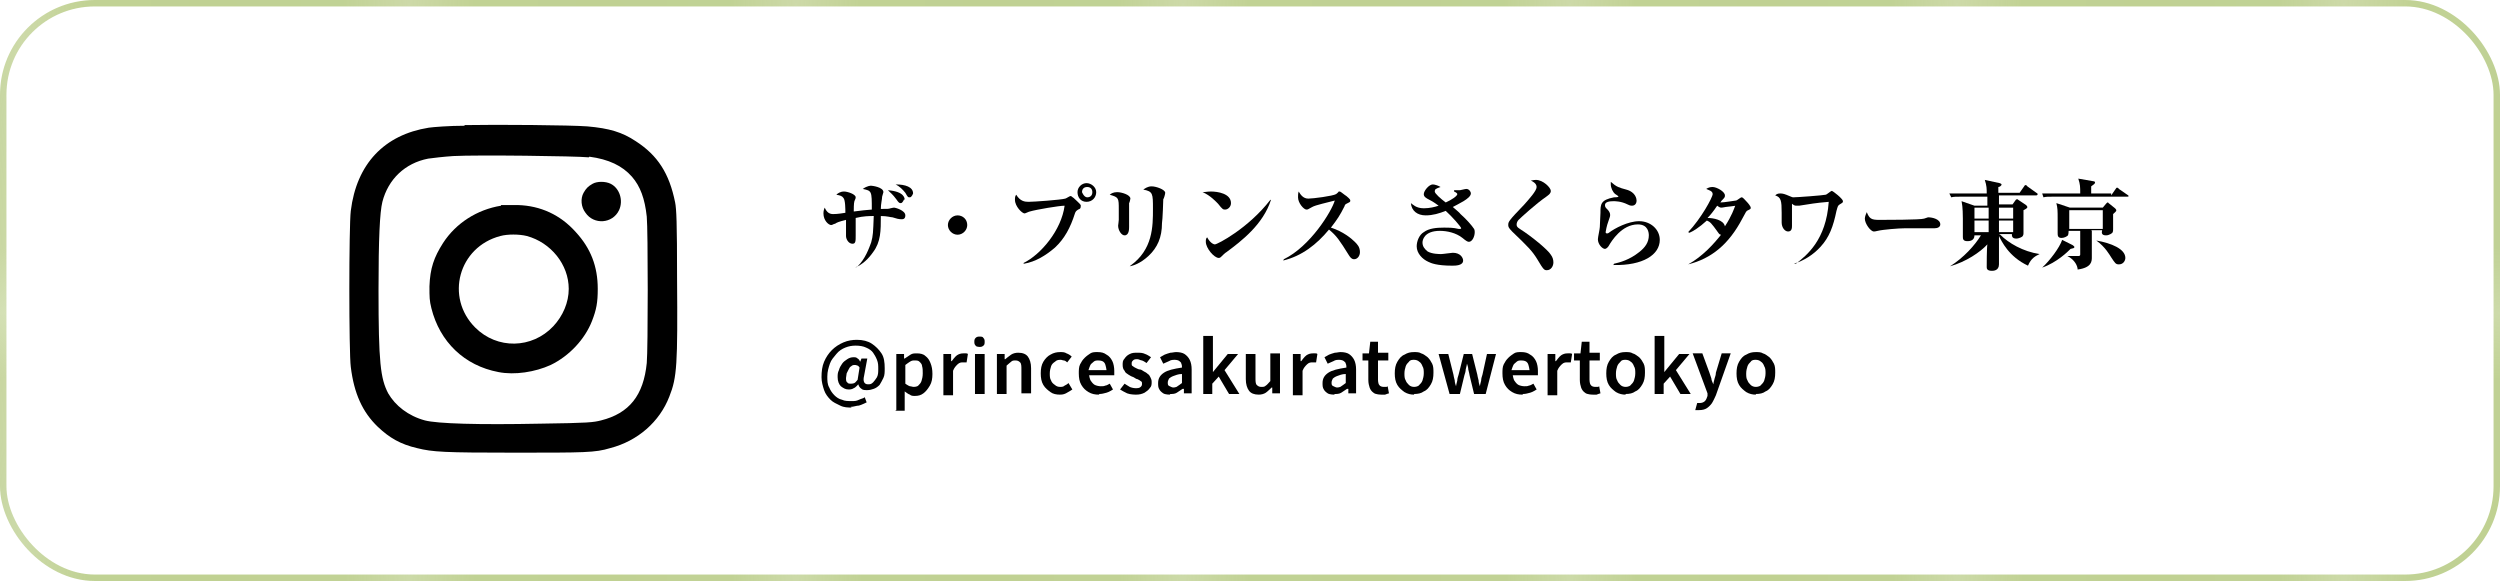 <?xml version="1.0" encoding="UTF-8"?>
<svg id="_レイヤー_2" data-name="レイヤー 2" xmlns="http://www.w3.org/2000/svg" xmlns:xlink="http://www.w3.org/1999/xlink" viewBox="0 0 38.77 9.01">
  <defs>
    <style>
      .cls-1 {
        fill: #fff;
        stroke: url(#pattern-4);
        stroke-miterlimit: 10;
        stroke-width: .1px;
      }

      .cls-2 {
        fill: none;
      }

      .cls-3 {
        fill: #c0d193;
      }

      .cls-4 {
        fill: #d3dfb3;
      }

      .cls-5 {
        fill: #cddba8;
        opacity: .7;
      }
    </style>
    <pattern id="pattern-4" x="0" y="0" width="5.8" height="5.8" patternTransform="translate(-101.16 -17310.74)" patternUnits="userSpaceOnUse" viewBox="0 0 5.8 5.8">
      <g>
        <rect class="cls-2" y="0" width="5.8" height="5.8"/>
        <rect class="cls-3" y="0" width="5.8" height="5.8"/>
        <g>
          <circle class="cls-4" cx="1.22" cy="1.22" r=".19"/>
          <circle class="cls-4" cx="2.68" cy="2.68" r=".19"/>
          <circle class="cls-4" cx="4.15" cy="1.22" r=".19"/>
          <circle class="cls-4" cx="5.61" cy="2.68" r=".19"/>
          <circle class="cls-4" cx="1.22" cy="4.15" r=".19"/>
          <circle class="cls-4" cx="2.68" cy="5.61" r=".19"/>
          <circle class="cls-4" cx="4.15" cy="4.15" r=".19"/>
          <circle class="cls-4" cx="5.61" cy="5.61" r=".19"/>
        </g>
        <g>
          <path class="cls-5" d="M2.38,2.43s-.03,0-.04-.02l-.86-.86s-.02-.06,0-.08c.02-.02.05-.02.08,0l.86.86s.02.06,0,.08c-.01.01-.02.02-.04.02Z"/>
          <path class="cls-5" d="M.91.97s-.03,0-.04-.02L.02.09S0,.04.02.02C.04,0,.07,0,.09.02l.86.86s.02.06,0,.08c-.01.01-.02.02-.04.02Z"/>
          <path class="cls-5" d="M1.52.97s-.03,0-.04-.02c-.02-.02-.02-.06,0-.08L2.34.02s.05-.02.08,0c.02.02.02.06,0,.08l-.86.86s-.02.02-.04.02Z"/>
          <path class="cls-5" d="M.05,2.43s-.03,0-.04-.02c-.02-.02-.02-.06,0-.08l.86-.86s.05-.02.08,0c.02.02.02.06,0,.08L.09,2.42s-.02.02-.04.02Z"/>
          <path class="cls-5" d="M5.31,2.43s-.03,0-.04-.02l-.86-.86s-.02-.06,0-.08c.02-.02.05-.02.08,0l.86.86s.02.06,0,.08c-.01.01-.02.02-.04.02Z"/>
          <path class="cls-5" d="M3.84.97s-.03,0-.04-.02L2.95.09s-.02-.06,0-.08c.02-.02.05-.02.08,0l.86.86s.02.06,0,.08c-.01.01-.02.02-.04.02Z"/>
          <path class="cls-5" d="M4.45.97s-.03,0-.04-.02c-.02-.02-.02-.06,0-.08L5.27.02s.05-.02.08,0c.02.02.02.06,0,.08l-.86.86s-.02.02-.04.02Z"/>
          <path class="cls-5" d="M2.98,2.43s-.03,0-.04-.02c-.02-.02-.02-.06,0-.08l.86-.86s.05-.02.08,0c.02.02.02.06,0,.08l-.86.86s-.02.02-.04.02Z"/>
          <path class="cls-5" d="M2.38,5.36s-.03,0-.04-.02l-.86-.86s-.02-.06,0-.08c.02-.02.05-.02.08,0l.86.86s.02.06,0,.08c-.01.01-.02.02-.04.02Z"/>
          <path class="cls-5" d="M.91,3.9s-.03,0-.04-.02L.02,3.02s-.02-.06,0-.08c.02-.02.05-.02.08,0l.86.86s.02.06,0,.08c-.01.01-.02.02-.04.02Z"/>
          <path class="cls-5" d="M1.52,3.9s-.03,0-.04-.02c-.02-.02-.02-.06,0-.08l.86-.86s.05-.02.08,0c.02.02.02.06,0,.08l-.86.86s-.02.02-.04.02Z"/>
          <path class="cls-5" d="M.05,5.36s-.03,0-.04-.02c-.02-.02-.02-.06,0-.08l.86-.86s.05-.02.08,0c.02.02.02.06,0,.08l-.86.86s-.02.02-.04.02Z"/>
          <path class="cls-5" d="M5.31,5.36s-.03,0-.04-.02l-.86-.86s-.02-.06,0-.08c.02-.02.05-.02.08,0l.86.86s.02.06,0,.08c-.01.01-.02.02-.04.02Z"/>
          <path class="cls-5" d="M3.84,3.9s-.03,0-.04-.02l-.86-.86s-.02-.06,0-.08c.02-.02.05-.02.08,0l.86.86s.02.06,0,.08c-.01.01-.02.02-.04.02Z"/>
          <path class="cls-5" d="M4.45,3.9s-.03,0-.04-.02c-.02-.02-.02-.06,0-.08l.86-.86s.05-.02.08,0c.02.02.02.06,0,.08l-.86.86s-.02.02-.04.02Z"/>
          <path class="cls-5" d="M2.98,5.36s-.03,0-.04-.02c-.02-.02-.02-.06,0-.08l.86-.86s.05-.02.08,0c.02.02.02.06,0,.08l-.86.86s-.02.02-.04.02Z"/>
        </g>
      </g>
    </pattern>
  </defs>
  <g id="name">
    <g>
      <rect class="cls-1" x=".05" y=".05" width="38.67" height="8.91" rx="1.42" ry="1.42"/>
      <g>
        <path d="M7.21,1.95c-.24,0-.49.02-.56.03-.69.11-1.12.56-1.21,1.29-.03.24-.03,2.2,0,2.42.05.41.18.7.42.93.18.17.35.27.61.33.24.06.42.07,1.51.07s1.25,0,1.48-.07c.43-.11.77-.41.92-.8.12-.3.13-.5.12-1.83,0-.88-.01-1.08-.03-1.18-.09-.45-.27-.73-.61-.95-.21-.14-.41-.2-.75-.23-.26-.02-1.39-.03-1.91-.02ZM9.14,2.43c.3.04.51.14.66.31.13.15.2.34.23.62.02.2.02,2.06,0,2.27-.05.5-.27.78-.71.89-.12.03-.19.04-.93.05-.98.02-1.61,0-1.8-.05-.26-.07-.46-.23-.57-.42-.12-.23-.15-.48-.15-1.6,0-.8.02-1.21.06-1.37.09-.35.35-.6.71-.67.07-.01.24-.03.39-.04.37-.02,1.91,0,2.1.02Z"/>
        <path d="M9.19,2.85c-.07.04-.1.07-.14.14-.05.09-.04.22.03.31.13.19.42.17.52-.04.07-.15.01-.34-.13-.41-.08-.04-.21-.04-.28,0Z"/>
        <path d="M7.77,3.19c-.37.06-.7.27-.9.58-.14.22-.2.39-.21.67,0,.17,0,.22.03.34.13.52.51.89,1.04.99.25.05.57,0,.81-.11.29-.14.53-.4.64-.68.07-.18.09-.29.09-.5,0-.35-.11-.63-.34-.88-.24-.27-.55-.41-.9-.42-.1,0-.21,0-.26,0ZM8.17,3.66c.37.1.65.44.65.82,0,.21-.09.42-.24.58-.33.35-.87.36-1.21.02-.47-.47-.26-1.25.39-1.42.11-.03.29-.03.41,0Z"/>
      </g>
      <g>
        <path d="M13.29,4.14c.13-.12.19-.3.22-.38.03-.11.03-.15.04-.41-.06,0-.16,0-.28.03,0,.06,0,.22,0,.27,0,.09,0,.13-.05.13-.06,0-.1-.07-.1-.12,0-.01,0-.02,0-.08,0-.05,0-.1,0-.17-.12.03-.14.04-.17.06-.02,0-.04.02-.06.02-.04,0-.12-.07-.12-.18,0-.04.01-.07.02-.09.03.07.07.1.13.1.02,0,.07,0,.19-.02,0-.05,0-.2-.03-.23-.02-.03-.05-.04-.11-.05.02-.02.06-.05.12-.05.05,0,.18.04.18.09,0,.01,0,.02-.02.06-.01.03-.01.13-.01.16.15-.02.17-.02.28-.03,0-.29,0-.29-.14-.32.07-.05.12-.05.13-.05.01,0,.19.02.19.1,0,.01-.02.06-.02.07,0,.04-.02.11-.02.19.11,0,.12,0,.15-.01.04-.01.05-.01.06-.01.01,0,.17.04.17.12,0,.06-.04.06-.06.06-.04,0-.08-.01-.14-.03-.03,0-.08-.02-.18-.02,0,.23,0,.4-.12.56-.07.1-.16.19-.28.24h0ZM14.02,3.09s-.02.06-.05.06c-.02,0-.03,0-.07-.06-.06-.08-.08-.09-.13-.14.26.02.26.13.26.15ZM14.16,3s-.02.06-.05.06c-.03,0-.03,0-.07-.07-.04-.05-.09-.1-.15-.13.15,0,.27.04.27.14Z"/>
        <path d="M15,3.49c0,.08-.07.15-.15.15s-.15-.07-.15-.15.07-.15.15-.15.15.06.15.15Z"/>
        <path d="M15.87,4.08c.27-.13.59-.51.64-.89-.08,0-.44.06-.54.09-.01,0-.07.03-.08.03-.04,0-.15-.11-.15-.21,0-.03,0-.06.02-.08.06.1.13.11.19.11.08,0,.5-.03.57-.05.01,0,.07-.04.08-.04.02,0,.03.02.05.03.02.02.1.09.11.11,0,0,0,.02,0,.02,0,.03-.01.04-.04.05-.03.02-.04.03-.05.06-.07.22-.16.39-.31.53-.14.12-.3.22-.48.25h0ZM17,2.98c0,.08-.06.15-.15.15s-.14-.07-.14-.15.07-.14.14-.14.15.06.15.14ZM16.78,2.98s.03.08.08.08.08-.03.08-.08-.03-.08-.08-.08-.08.03-.08.08Z"/>
        <path d="M17.33,2.98c.06,0,.2.04.2.1,0,0-.01.06-.02.07,0,.04,0,.1,0,.14,0,.04,0,.2,0,.23s0,.13-.07.13c-.05,0-.1-.08-.1-.15,0-.01.01-.07.01-.09,0-.04,0-.1,0-.16,0-.18,0-.19-.14-.23.02-.02.06-.04.11-.04ZM17.53,4.12c.35-.25.35-.61.35-.88,0-.24,0-.27-.15-.3.03-.02.07-.05.13-.05.07,0,.21.05.21.1,0,.02-.02.09-.03.1,0,.02-.01.32-.02.37,0,.22-.07.38-.21.51-.13.12-.24.15-.29.16h0Z"/>
        <path d="M18.78,2.97c.1,0,.31.03.31.18,0,.06-.05.1-.09.1-.03,0-.04,0-.11-.09-.03-.03-.12-.13-.24-.18.04,0,.07-.01.13-.01ZM19.71,3.1c-.12.38-.46.64-.69.81-.02.01-.06.05-.08.07-.01.01-.02.02-.04.02-.07,0-.2-.15-.2-.25,0-.03,0-.05.02-.07.06.11.12.11.12.11.04,0,.52-.25.86-.69h0Z"/>
        <path d="M19.91,4.02c.41-.2.74-.74.79-.91-.11.03-.3.07-.35.1-.07.04-.07.04-.09.04-.04,0-.13-.1-.13-.19,0-.03,0-.06.01-.09.03.05.07.11.15.11.07,0,.38-.04.43-.07,0,0,.04-.03.04-.04,0,0,0,0,.02,0,.01,0,.08.06.1.07.06.05.06.06.06.07,0,.02,0,.02-.04.04s-.04.02-.05.05c-.07.14-.11.2-.21.33.19.06.32.17.37.22.04.04.08.08.08.16,0,.06-.04.11-.09.11-.04,0-.06-.03-.08-.06-.15-.24-.19-.3-.31-.4-.19.23-.42.41-.71.48h0Z"/>
        <path d="M22.55,2.95s.06,0,.09,0c.01,0,.08-.02.1-.02.04,0,.07.04.07.07,0,.08-.21.17-.28.21.02.02.11.09.12.11.09.08.17.17.21.23.01.02.01.04.01.05,0,.07-.04.15-.09.15-.02,0-.04-.01-.1-.06-.1-.08-.24-.11-.35-.11-.25,0-.27.15-.27.18,0,.06.03.1.08.14.07.04.18.04.21.04.03,0,.16-.02.18-.02.12,0,.16.08.16.12,0,.08-.12.08-.17.08-.24,0-.33-.04-.37-.06-.09-.04-.18-.13-.18-.24,0-.08.04-.18.11-.22.08-.06.2-.07.31-.07.08,0,.15,0,.23.02,0,0,.01,0,.02,0,0,0,.02,0,.02-.01,0-.02-.14-.18-.24-.27-.1.04-.2.07-.31.07-.13,0-.22-.07-.23-.19.03.02.08.08.2.08.09,0,.17-.02.23-.04-.08-.06-.12-.08-.14-.09-.06-.03-.09-.05-.09-.09,0-.05.08-.15.14-.15.03,0,.09.02.12.04,0,0-.06.02-.07.03-.01,0-.02.02-.02.04,0,.03.09.11.17.17.09-.04.18-.1.18-.13,0,0,0-.02-.05-.04h0Z"/>
        <path d="M23.82,2.79c.11,0,.23.12.23.17,0,.04-.03.06-.07.09-.16.11-.39.32-.43.36-.02.02-.03.05-.03.07s0,.04.05.07c.19.12.44.33.48.4.03.04.04.08.04.12,0,.06-.04.12-.1.12-.04,0-.05,0-.15-.17-.08-.13-.14-.19-.39-.43-.06-.06-.06-.08-.06-.1,0-.05,0-.06.25-.32.07-.08.19-.21.19-.27,0-.06-.07-.09-.09-.1.02,0,.04-.01.08-.01Z"/>
        <path d="M25.03,4.09c.09-.02.24-.06.39-.18.09-.07.15-.15.15-.26,0-.04-.01-.17-.17-.17-.25,0-.41.26-.45.33-.01.02-.04.05-.06.05-.04,0-.11-.07-.11-.15,0-.03.03-.16.03-.19,0-.07.01-.16.01-.22,0-.13,0-.2.21-.24.01,0,.06,0,.07-.01,0,0,0,0,0,0,0,0,0-.01-.05-.04-.04-.03-.07-.1-.07-.15,0-.02,0-.03,0-.04.09.08.13.09.24.12.15.04.16.15.16.17,0,.06-.04.08-.07.08-.03,0-.05-.01-.07-.02-.1-.05-.19-.05-.22-.05-.06,0-.13.01-.13.06,0,.03.01.04.04.07.02.02.04.05.04.08,0,.02,0,.03-.03.11-.02.05-.04.15-.04.16,0,0,0,.02.02.02,0,0,.02,0,.03-.01.09-.07.3-.18.47-.18.18,0,.32.13.32.29,0,.23-.26.4-.72.39h0Z"/>
        <path d="M26.18,3.6c.2-.21.38-.54.38-.59s-.06-.06-.1-.08c.03-.02.06-.03.1-.03.06,0,.19.07.19.13,0,.02,0,.03-.03.06-.02.02-.03.03-.04.05.06,0,.23-.03.24-.03.02,0,.07-.05.09-.05.02,0,.05.04.07.06.03.03.07.08.07.1,0,.02,0,.02-.04.04-.03.01-.03.02-.09.13-.21.4-.48.62-.84.71h0c.22-.12.4-.32.51-.46-.03,0-.04-.03-.05-.04-.1-.14-.12-.16-.17-.18-.12.11-.22.17-.27.19h0ZM26.92,3.19s-.14.02-.16.02c0,0-.05.01-.06.01-.02,0-.03,0-.07-.03-.06.09-.11.15-.15.19.09,0,.25.03.27.13.11-.17.14-.27.16-.32Z"/>
        <path d="M27.85,4.09c.17-.13.47-.37.51-.96-.23.02-.26.03-.46.06-.04,0-.04,0-.05,0-.02,0-.05-.02-.06-.03,0,.04,0,.21,0,.25,0,.03,0,.04,0,.09,0,.03,0,.09-.06.09-.05,0-.1-.06-.1-.14,0-.02,0-.13,0-.15,0-.19-.01-.24-.1-.27.02-.02.04-.03.08-.03s.07.01.14.04c.03.01.04.02.06.02.06,0,.46-.03.5-.04.02,0,.08-.06.1-.06.01,0,.17.12.17.16,0,.02,0,.02-.05.05-.03.02-.03.03-.05.1-.05.24-.11.41-.25.56-.11.12-.25.21-.41.26h0Z"/>
        <path d="M29.14,3.41c.08,0,.65,0,.7-.02,0,0,.06-.02.06-.02.07,0,.19.03.19.11,0,.04-.04.06-.09.06-.02,0-.04,0-.1,0-.07,0-.28,0-.36,0-.09,0-.34.02-.42.04-.04.01-.05.01-.06.01-.05,0-.14-.12-.14-.2,0-.03.02-.08.03-.1.04.1.07.12.19.12Z"/>
        <path d="M31.02,3.64c.13.13.35.26.61.3h0c-.06.03-.13.06-.18.18-.3-.14-.41-.38-.45-.46,0,.07,0,.38,0,.44,0,.1-.09.1-.11.1-.08,0-.08-.04-.08-.06,0-.01,0-.3.01-.35-.11.12-.33.27-.58.34h0c.21-.13.39-.33.48-.48h-.1c0,.09-.09.09-.11.09-.07,0-.07-.04-.07-.07,0-.02,0-.23,0-.28,0-.03,0-.18-.02-.27l.2.07h.2v-.14h-.4c-.09,0-.12,0-.16.01l-.03-.06c.07,0,.14,0,.21,0h.37c0-.07,0-.12-.03-.21l.23.05s.03.01.03.02c0,.02-.03.04-.05.04v.09h.33l.07-.1s.01-.02.02-.02c0,0,.02,0,.03.02l.14.1s.02.01.02.02c0,.01-.01.02-.02.02h-.58v.14h.21l.05-.07s.01-.01.02-.01.01,0,.02.01l.12.08s.02.02.02.03c0,.01,0,.02-.06.05,0,.06,0,.3,0,.35,0,.02,0,.04-.02.06-.03.02-.07.03-.09.03-.07,0-.07-.04-.07-.07h-.2ZM30.62,3.22v.17h.22v-.17h-.22ZM30.84,3.6v-.18h-.22v.18h.22ZM31.22,3.39v-.17h-.22v.17h.22ZM31.22,3.6v-.18h-.22v.18h.22Z"/>
        <path d="M32.14,3.8s.03.02.03.03c0,.02-.02.02-.06.03-.04.04-.21.21-.44.29h0c.12-.11.27-.31.31-.43l.18.09ZM32.74,3.03l.07-.1s.01-.02.02-.02c0,0,.02,0,.03.02l.13.09s.02.01.02.02c0,.01-.01.01-.02.01h-1.14c-.09,0-.12,0-.16.01l-.02-.06c.07,0,.14,0,.21,0h.38c0-.1,0-.14-.03-.23l.23.04s.03,0,.03.02c0,.02-.02.03-.06.06,0,.03,0,.08,0,.11h.31ZM32.44,3.58c0,.06,0,.35,0,.41,0,.06,0,.16-.22.19,0-.05-.04-.15-.16-.21h0c.08,0,.12,0,.17,0,.01,0,.03,0,.03-.02,0-.02,0-.35,0-.37h-.18s0,.05-.01.07c-.02.02-.06.04-.1.04-.06,0-.06-.04-.06-.08,0-.01,0-.19,0-.22,0-.12,0-.16-.02-.24l.21.07h.51l.05-.06s.02-.02.02-.02c0,0,.02,0,.02.01l.1.08s.02.02.02.03c0,.02-.02.03-.05.06,0,.04,0,.2,0,.23,0,.04,0,.06-.04.08-.02.01-.04.02-.07.02-.07,0-.07-.04-.06-.08h-.17ZM32.61,3.55v-.29h-.52v.29h.52ZM32.51,3.73c.23.04.45.13.45.27,0,.04-.03.1-.1.1-.05,0-.06-.02-.12-.11-.02-.03-.09-.16-.23-.26h0Z"/>
        <path d="M13.21,6.32c-.06,0-.12,0-.18-.03s-.11-.05-.15-.09c-.04-.04-.08-.09-.1-.15-.02-.06-.04-.13-.04-.2,0-.09.01-.17.04-.24.03-.07.07-.13.12-.18.05-.05.11-.09.18-.12.07-.03.14-.04.21-.04.09,0,.17.02.23.06.06.04.11.09.15.15s.05.14.05.23c0,.06,0,.11-.02.15-.02.04-.04.08-.06.11-.03.03-.06.05-.09.06-.03.01-.06.02-.1.02-.04,0-.07,0-.09-.02-.03-.02-.04-.04-.05-.07h0s-.04.05-.07.06c-.03.02-.06.02-.08.02-.05,0-.08-.02-.12-.05-.03-.03-.05-.08-.05-.14,0-.04,0-.07.02-.11.01-.04.03-.07.05-.1.02-.03.05-.05.08-.07s.06-.03.1-.03c.02,0,.04,0,.06.02.02.01.03.03.04.05h0l.02-.05h.09l-.05.27c-.02.08,0,.13.06.13.03,0,.05,0,.08-.03.02-.02.04-.05.06-.08.02-.04.02-.08.02-.13s0-.09-.02-.14-.04-.08-.06-.11-.06-.06-.11-.08c-.04-.02-.1-.03-.16-.03-.06,0-.11.01-.16.03-.05.02-.1.05-.14.1s-.08.09-.1.15c-.02.06-.04.12-.04.2,0,.06,0,.12.03.17.02.05.05.09.08.12.03.03.07.06.12.07.04.02.09.02.15.02.04,0,.07,0,.11-.02s.07-.02.09-.04l.03.08s-.08.04-.12.05c-.04,0-.08.02-.13.02ZM13.2,5.95s.03,0,.05-.01.03-.03.05-.05l.03-.19s-.02-.03-.03-.03-.02-.01-.04-.01c-.02,0-.04,0-.06.02-.02.01-.03.03-.04.05-.01.02-.02.04-.03.06,0,.02-.01.05-.01.07,0,.03,0,.06.02.07.01.02.03.02.06.02Z"/>
        <path d="M13.9,6.36v-.87h.12v.07h.01s.06-.04.09-.06.06-.02.1-.02c.05,0,.1.01.13.04.04.03.06.06.08.11s.03.1.03.17c0,.07-.01.13-.04.18-.03.05-.06.09-.1.12-.04.03-.08.04-.13.04-.03,0-.06,0-.08-.02-.03-.01-.05-.03-.08-.05v.1s0,.2,0,.2h-.15ZM14.17,6s.05,0,.07-.02c.02-.02.04-.04.05-.07.01-.03.02-.07.02-.12,0-.04,0-.08-.01-.11,0-.03-.02-.05-.04-.07-.02-.02-.04-.02-.08-.02-.02,0-.04,0-.07.02-.02.01-.04.03-.07.05v.29s.04.03.07.04c.02,0,.04.01.06.01Z"/>
        <path d="M14.63,6.11v-.62h.12v.11h.01s.05-.07.08-.09c.03-.02.06-.03.1-.03.02,0,.03,0,.04,0,.01,0,.02,0,.03.01l-.02.13s-.02,0-.03,0-.02,0-.03,0c-.02,0-.05,0-.08.03s-.05.05-.07.1v.38h-.15Z"/>
        <path d="M15.19,5.38s-.05,0-.06-.02c-.02-.02-.02-.04-.02-.06s0-.04.02-.06c.02-.02.04-.02.06-.02.03,0,.05,0,.06.02.02.02.02.04.02.06s0,.05-.02.06c-.02.02-.04.02-.06.02ZM15.12,6.11v-.62h.15v.62h-.15Z"/>
        <path d="M15.46,6.11v-.62h.12v.08h.01s.06-.05.09-.07c.03-.02.07-.03.11-.03.07,0,.12.02.15.06s.05.1.05.18v.39h-.15v-.37c0-.05,0-.09-.02-.11-.02-.02-.04-.03-.07-.03-.03,0-.05,0-.07.02s-.04.03-.07.06v.44h-.15Z"/>
        <path d="M16.44,6.12c-.06,0-.11-.01-.15-.04-.04-.03-.08-.06-.11-.11-.03-.05-.04-.11-.04-.18s.01-.13.04-.18c.03-.05.07-.09.11-.11.05-.03.1-.04.15-.04.04,0,.07,0,.1.02.03.01.06.03.08.05l-.07.09s-.03-.03-.05-.03c-.02,0-.03-.01-.05-.01-.03,0-.06,0-.09.03-.03.02-.05.04-.06.07-.01.03-.02.07-.02.11s0,.08.02.11c.01.03.03.05.06.07.02.02.05.03.08.03.02,0,.05,0,.07-.02.02-.01.04-.02.06-.04l.06.1s-.06.04-.1.06-.07.02-.11.02Z"/>
        <path d="M17.04,6.12c-.06,0-.11-.01-.16-.04-.05-.03-.08-.06-.11-.11-.03-.05-.04-.11-.04-.18,0-.05,0-.1.02-.14s.04-.07.07-.1.06-.05.09-.07c.03-.02.07-.02.11-.02.06,0,.1.01.14.04.04.02.07.06.09.1.02.04.03.1.03.15,0,.01,0,.03,0,.04,0,.01,0,.02,0,.03h-.39s.01.07.03.09c.02.03.04.05.06.06s.06.02.09.02c.03,0,.05,0,.07-.01.02,0,.05-.02.07-.03l.05.09s-.06.04-.1.05-.07.02-.11.02ZM16.88,5.74h.28s-.01-.08-.03-.11c-.02-.03-.05-.04-.1-.04-.02,0-.05,0-.07.02s-.04.03-.05.05c-.01.02-.02.05-.03.08Z"/>
        <path d="M17.61,6.12s-.08,0-.13-.02c-.04-.02-.08-.04-.11-.06l.07-.09s.06.04.08.05.06.02.09.02c.03,0,.06,0,.08-.02s.02-.03.02-.05c0-.02,0-.03-.02-.04-.01-.01-.03-.02-.05-.03-.02,0-.04-.02-.06-.03-.03-.01-.05-.02-.08-.04s-.05-.03-.06-.06c-.02-.02-.03-.05-.03-.09,0-.04,0-.07.03-.1.02-.03.04-.05.08-.07s.07-.02.12-.02c.04,0,.08,0,.12.02.03.01.06.03.09.05l-.07.09s-.04-.03-.07-.04c-.02,0-.05-.02-.07-.02-.03,0-.05,0-.07.02s-.02.03-.02.05c0,.02,0,.03.02.04.01.01.03.02.05.03s.04.02.06.02c.02,0,.04.02.06.03s.04.02.06.04c.02.01.03.03.04.05.01.02.02.04.02.07,0,.04,0,.07-.03.1-.02.03-.05.05-.08.07-.04.02-.08.03-.13.03Z"/>
        <path d="M18.14,6.12s-.07,0-.1-.02-.05-.04-.06-.06c-.02-.03-.02-.06-.02-.1,0-.07.03-.12.09-.16.06-.04.15-.06.28-.08,0-.02,0-.04-.01-.06,0-.02-.02-.03-.03-.04s-.04-.02-.07-.02c-.03,0-.06,0-.09.02-.03.01-.06.03-.09.04l-.05-.1s.05-.03.07-.04c.03-.01.05-.02.09-.03.03,0,.06-.01.09-.01.05,0,.1.01.13.03.03.02.06.05.08.09.02.04.03.09.03.15v.37h-.12v-.07h-.02s-.06.04-.09.06c-.03.02-.07.02-.1.02ZM18.19,6.01s.05,0,.07-.02c.02-.01.04-.03.07-.05v-.14c-.06,0-.1.02-.13.03-.03.01-.06.03-.07.04-.01.02-.02.04-.02.06,0,.03,0,.05.03.06.02.01.04.02.06.02Z"/>
        <path d="M18.66,6.11v-.9h.15v.56h0l.23-.28h.16l-.21.25.23.37h-.16l-.16-.27-.1.11v.16h-.15Z"/>
        <path d="M19.52,6.12c-.07,0-.12-.02-.15-.06s-.05-.1-.05-.18v-.39h.15v.37c0,.05,0,.09.02.11.02.02.04.03.07.03.03,0,.05,0,.07-.02.02-.01.04-.04.07-.07v-.43h.15v.62h-.12v-.09h-.01s-.06.06-.09.08c-.03.02-.07.03-.11.03Z"/>
        <path d="M20.05,6.11v-.62h.12v.11h.01s.05-.07.08-.09c.03-.02.06-.03.1-.03.02,0,.03,0,.04,0,.01,0,.02,0,.03.01l-.02.13s-.02,0-.03,0-.02,0-.03,0c-.02,0-.05,0-.08.03s-.05.05-.07.1v.38h-.15Z"/>
        <path d="M20.69,6.12s-.07,0-.1-.02-.05-.04-.06-.06c-.02-.03-.02-.06-.02-.1,0-.07.03-.12.09-.16.06-.04.15-.06.28-.08,0-.02,0-.04-.01-.06,0-.02-.02-.03-.03-.04s-.04-.02-.07-.02c-.03,0-.06,0-.09.02-.03.01-.06.03-.09.04l-.05-.1s.05-.03.07-.04c.03-.01.05-.02.09-.03.03,0,.06-.01.09-.01.05,0,.1.01.13.03.03.02.06.05.08.09.02.04.03.09.03.15v.37h-.12v-.07h-.02s-.06.04-.09.06c-.03.02-.07.02-.1.02ZM20.73,6.01s.05,0,.07-.02c.02-.01.04-.03.07-.05v-.14c-.06,0-.1.02-.13.03-.03.01-.06.03-.07.04-.01.02-.02.04-.02.06,0,.03,0,.05.03.06.02.01.04.02.06.02Z"/>
        <path d="M21.42,6.12s-.09,0-.12-.03c-.03-.02-.05-.05-.06-.08s-.02-.07-.02-.12v-.3h-.09v-.11h.1s.02-.18.02-.18h.12v.17h.16v.12h-.16v.3s0,.06.02.08c.01.02.04.03.07.03.01,0,.02,0,.03,0s.02,0,.03-.01l.02.11s-.04.01-.06.02c-.02,0-.04,0-.07,0Z"/>
        <path d="M21.93,6.12c-.05,0-.1-.01-.15-.04-.04-.03-.08-.06-.11-.11-.03-.05-.04-.11-.04-.18s.01-.13.04-.18.06-.09.11-.11c.05-.03.09-.04.15-.04.04,0,.08,0,.11.02.04.01.07.04.1.06.03.03.05.06.07.1s.02.09.02.14c0,.07-.01.13-.04.18-.03.05-.06.09-.11.11-.04.03-.09.04-.15.04ZM21.93,6s.06,0,.08-.03c.02-.02.04-.04.05-.07.01-.03.02-.07.02-.11s0-.08-.02-.11c-.01-.03-.03-.06-.05-.07-.02-.02-.05-.03-.08-.03s-.06,0-.08.03c-.02.02-.04.04-.05.07-.01.03-.02.07-.02.11s0,.08.02.11c.01.03.03.05.05.07.02.02.05.03.08.03Z"/>
        <path d="M22.48,6.11l-.17-.62h.15l.08.32s.01.06.02.09c0,.03.01.06.02.09h0s.01-.06.02-.09c0-.03.01-.06.02-.09l.08-.32h.13l.08.32s.01.06.02.09c0,.03.01.06.02.09h0s.01-.06.02-.09c0-.03.01-.06.02-.09l.07-.32h.14l-.16.62h-.18l-.07-.29s-.01-.06-.02-.09c0-.03-.01-.06-.02-.09h0s-.01.06-.02.09c0,.03-.01.06-.02.09l-.07.29h-.17Z"/>
        <path d="M23.61,6.12c-.06,0-.11-.01-.16-.04-.05-.03-.08-.06-.11-.11-.03-.05-.04-.11-.04-.18,0-.05,0-.1.02-.14s.04-.07.07-.1.06-.05.09-.07c.03-.02.07-.02.11-.02.06,0,.1.01.14.04.04.02.07.06.09.1.02.04.03.1.03.15,0,.01,0,.03,0,.04,0,.01,0,.02,0,.03h-.39s.01.07.03.09c.02.03.04.05.06.06s.06.02.09.02c.03,0,.05,0,.07-.01.02,0,.05-.02.07-.03l.05.09s-.06.04-.1.05-.07.02-.11.02ZM23.44,5.74h.28s-.01-.08-.03-.11c-.02-.03-.05-.04-.1-.04-.02,0-.05,0-.07.02s-.04.03-.05.05c-.01.02-.02.05-.03.08Z"/>
        <path d="M24,6.11v-.62h.12v.11h.01s.05-.07.08-.09c.03-.02.06-.03.1-.03.02,0,.03,0,.04,0,.01,0,.02,0,.03.01l-.02.13s-.02,0-.03,0-.02,0-.03,0c-.02,0-.05,0-.08.03s-.05.05-.07.1v.38h-.15Z"/>
        <path d="M24.7,6.12s-.09,0-.12-.03c-.03-.02-.05-.05-.06-.08s-.02-.07-.02-.12v-.3h-.09v-.11h.1s.02-.18.02-.18h.12v.17h.16v.12h-.16v.3s0,.06.02.08c.01.02.04.03.07.03.01,0,.02,0,.03,0s.02,0,.03-.01l.02.11s-.04.01-.06.02c-.02,0-.04,0-.07,0Z"/>
        <path d="M25.21,6.12c-.05,0-.1-.01-.15-.04-.04-.03-.08-.06-.11-.11-.03-.05-.04-.11-.04-.18s.01-.13.04-.18.06-.09.11-.11c.05-.03.09-.04.15-.04.04,0,.08,0,.11.02.04.01.07.04.1.06.03.03.05.06.07.1s.02.09.02.14c0,.07-.01.13-.04.18-.03.05-.06.09-.11.11-.04.03-.09.04-.15.04ZM25.21,6s.06,0,.08-.03c.02-.02.04-.04.05-.07.01-.03.02-.07.02-.11s0-.08-.02-.11c-.01-.03-.03-.06-.05-.07-.02-.02-.05-.03-.08-.03s-.06,0-.08.03c-.02.02-.04.04-.05.07-.01.03-.02.07-.02.11s0,.08.02.11c.01.03.03.05.05.07.02.02.05.03.08.03Z"/>
        <path d="M25.66,6.11v-.9h.15v.56h0l.23-.28h.16l-.21.25.23.37h-.16l-.16-.27-.1.11v.16h-.15Z"/>
        <path d="M26.38,6.36s-.03,0-.05,0c-.01,0-.03,0-.04,0l.03-.11s.01,0,.02,0c0,0,.02,0,.02,0,.03,0,.06-.01.08-.03.02-.02.03-.05.04-.08v-.04s-.23-.62-.23-.62h.15l.11.3s.02.06.03.09c0,.03.02.06.03.09h0s.01-.06.02-.09.02-.06.02-.09l.09-.3h.14l-.23.65s-.04.09-.06.12c-.02.03-.05.06-.08.08s-.07.03-.12.03Z"/>
        <path d="M27.23,6.12c-.05,0-.1-.01-.15-.04-.04-.03-.08-.06-.11-.11-.03-.05-.04-.11-.04-.18s.01-.13.04-.18.06-.09.11-.11c.05-.03.09-.04.15-.04.04,0,.08,0,.11.02.04.01.07.04.1.06.03.03.05.06.07.1s.02.09.02.14c0,.07-.01.13-.04.18-.03.05-.06.09-.11.11-.04.03-.09.04-.15.04ZM27.23,6s.06,0,.08-.03c.02-.02.04-.04.05-.07.01-.03.02-.07.02-.11s0-.08-.02-.11c-.01-.03-.03-.06-.05-.07-.02-.02-.05-.03-.08-.03s-.06,0-.08.03c-.02.02-.04.04-.05.07-.01.03-.02.07-.02.11s0,.08.02.11c.01.03.03.05.05.07.02.02.05.03.08.03Z"/>
      </g>
    </g>
  </g>
</svg>